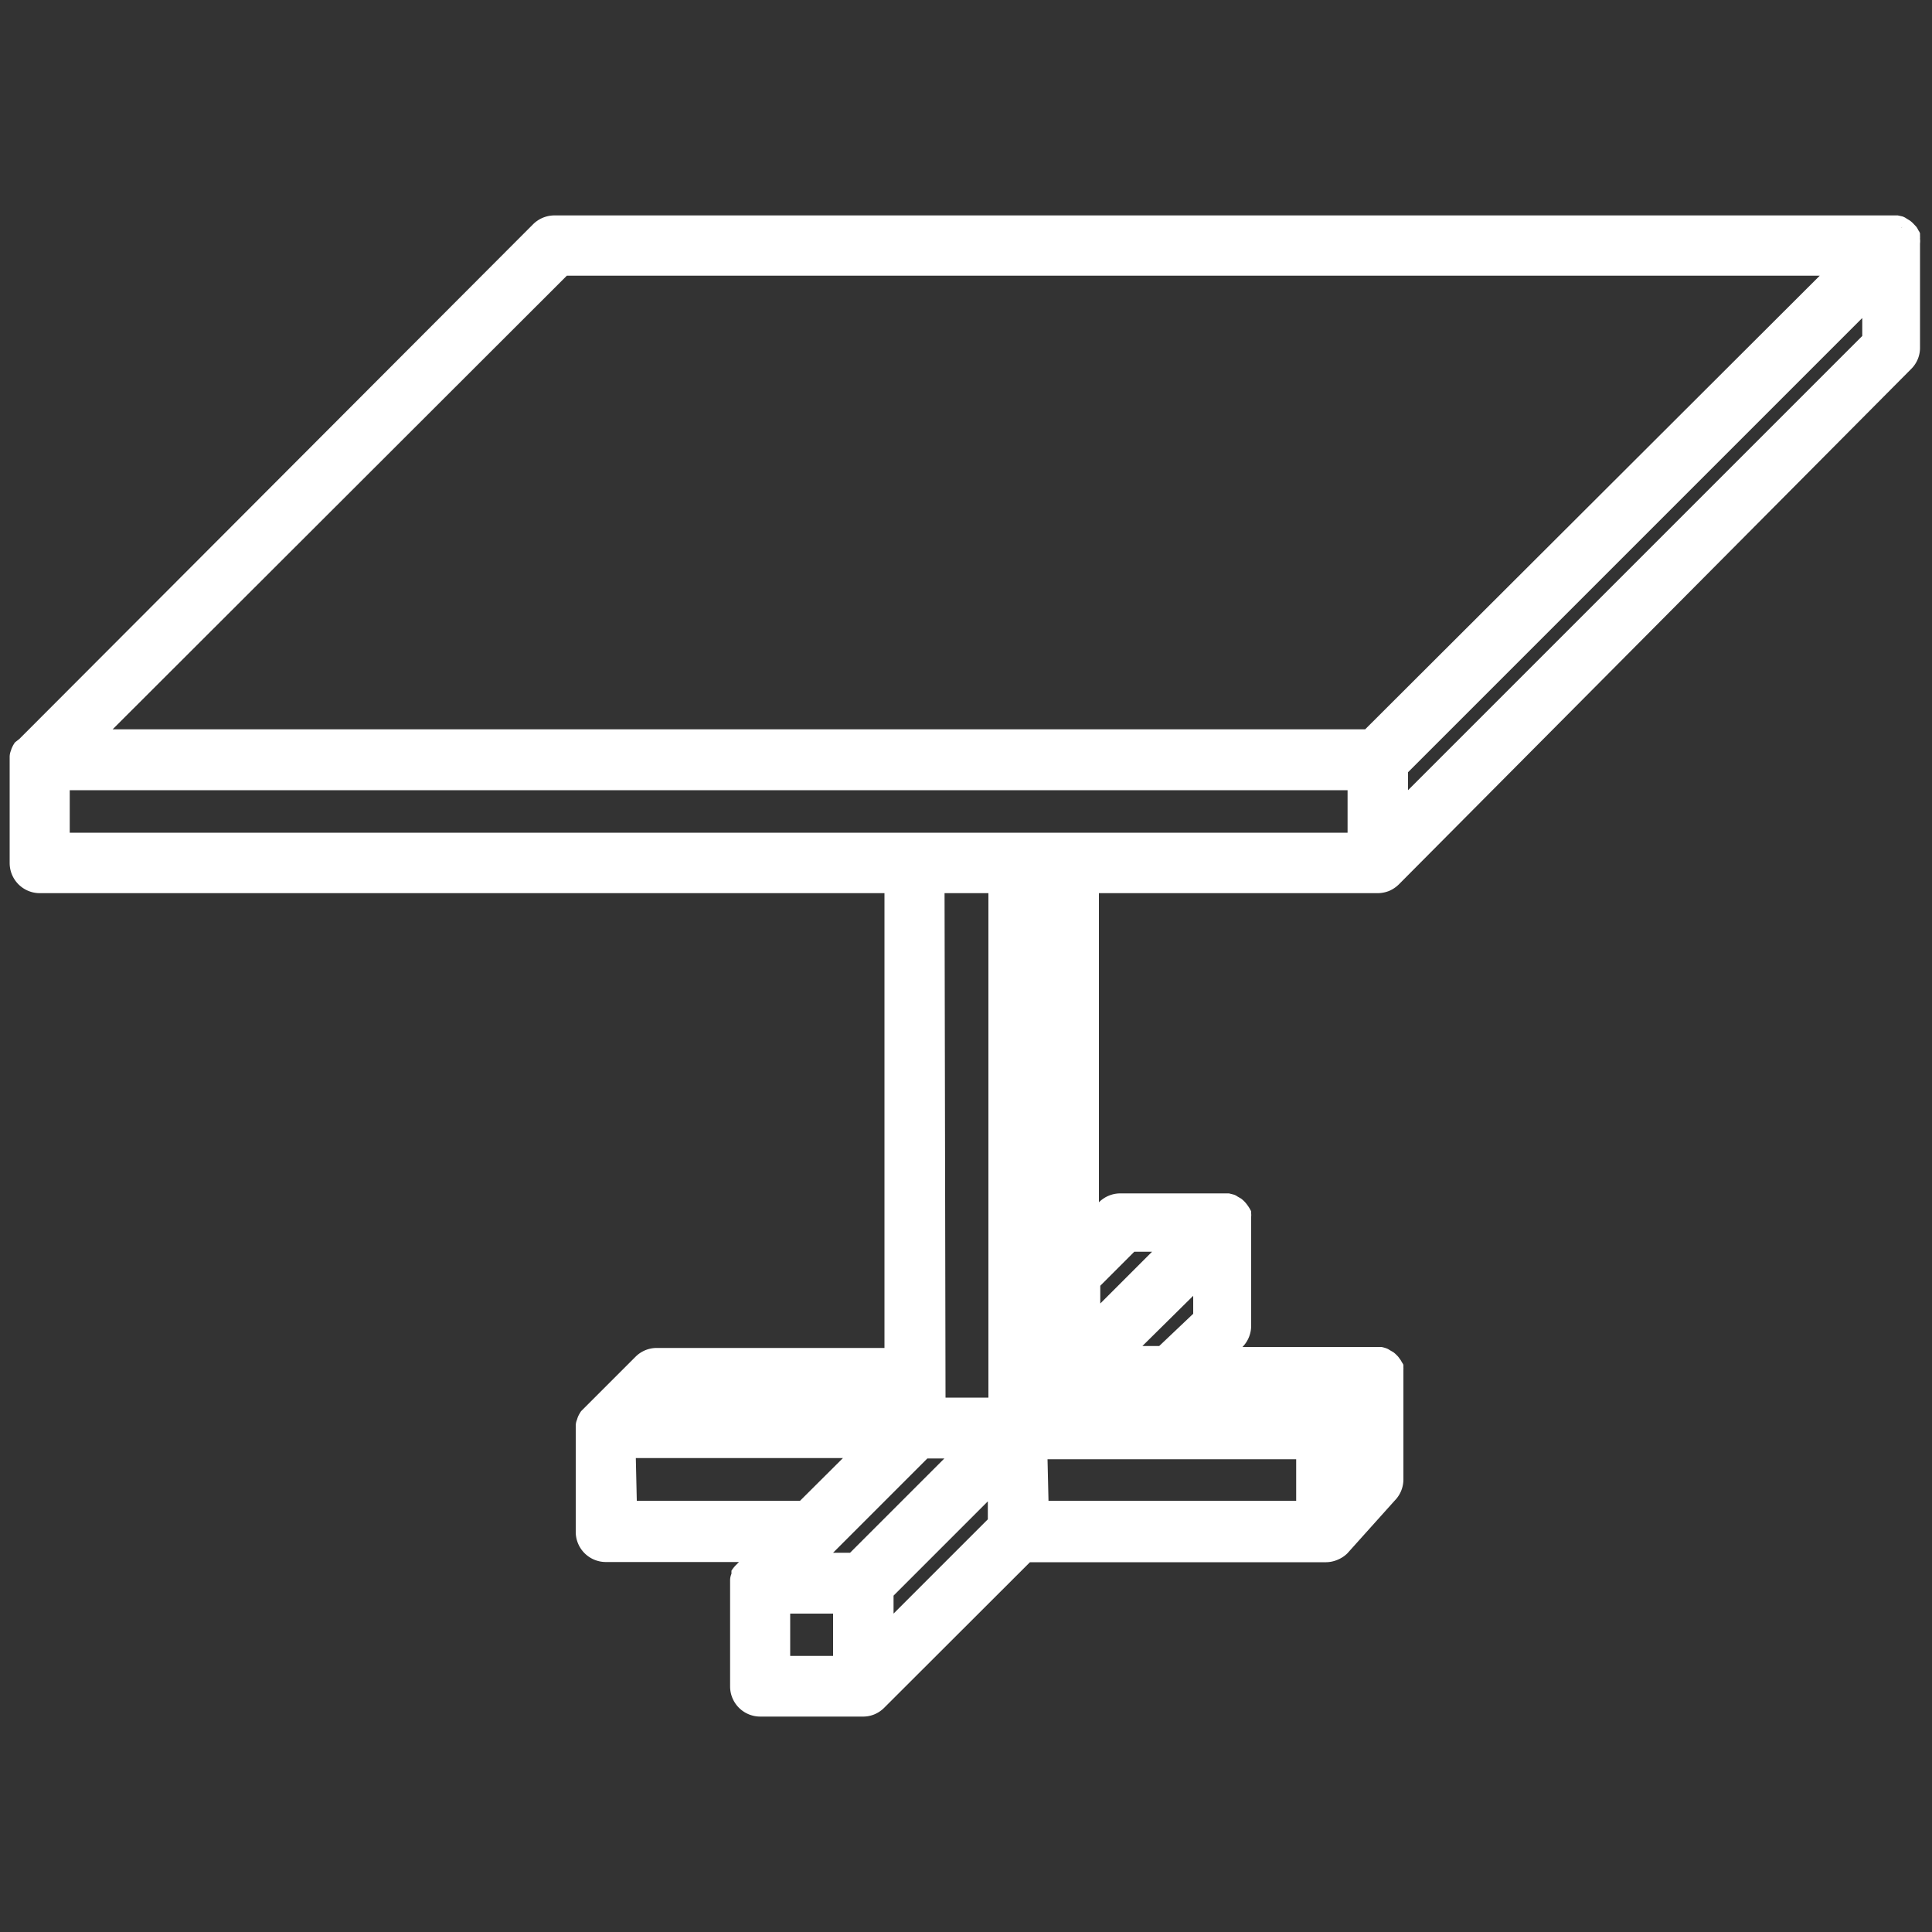 <svg id="Capa_1" data-name="Capa 1" xmlns="http://www.w3.org/2000/svg" viewBox="0 0 100 100"><rect x="0" y="0" width="100" height="100" fill="#333333" stroke="none"/><defs><style>.cls-1{fill:#fff;}</style></defs><title>Mesa de trabajo 7Navigia</title><path class="cls-1" d="M2.06,45.74H46.27v24.5H34a1.05,1.05,0,0,0-.75.32L30.6,73.22h0a1.3,1.3,0,0,0-.21.31l0,.1a1.27,1.27,0,0,0-.06.28s0,0,0,.06V79.3a1.06,1.06,0,0,0,1.06,1.06h8.09l-.85.85h0a1,1,0,0,0-.2.31.3.3,0,0,0,0,.1,1.27,1.27,0,0,0-.06.28s0,0,0,.06v5.33a1.07,1.07,0,0,0,1.07,1.07h5.32a1,1,0,0,0,.41-.09,1,1,0,0,0,.35-.23l7.67-7.68H68.65a.92.92,0,0,0,.4-.08,1,1,0,0,0,.35-.23l2.66-2.66a1.06,1.06,0,0,0,.31-.75V71.26l0-.16a.83.83,0,0,0,0-.15.09.09,0,0,0,0,0,.41.41,0,0,0-.05-.09,1,1,0,0,0-.08-.14,1.14,1.14,0,0,0-.11-.11.52.52,0,0,0-.11-.1l-.14-.09-.08-.05h0l-.16,0-.15,0H63.23l.84-.84a1.06,1.06,0,0,0,.31-.75V63.27l0-.16a.83.83,0,0,0,0-.15.07.07,0,0,0,0-.05.41.41,0,0,0,0-.09l-.08-.14-.11-.11a.52.52,0,0,0-.11-.1.67.67,0,0,0-.14-.09s-.05,0-.09-.05h0l-.16,0-.16,0H58a1.06,1.06,0,0,0-.75.31l-.85.85V45.74H71.31a1.15,1.15,0,0,0,.41-.08,1.36,1.36,0,0,0,.34-.23L98.7,18.79A1.06,1.06,0,0,0,99,18V12.71s0,0,0-.05a1,1,0,0,0,0-.16.83.83,0,0,0,0-.15.09.09,0,0,0,0,0s0-.06-.05-.09a1,1,0,0,0-.09-.13.58.58,0,0,0-.1-.12l-.11-.1-.14-.08-.09-.06h0l-.15,0-.16,0H28.69a1.07,1.07,0,0,0-.75.32L1.3,38.59h0a1,1,0,0,0-.2.31.42.42,0,0,0,0,.1,1.27,1.27,0,0,0-.06.28s0,0,0,.07v5.32A1.07,1.07,0,0,0,2.06,45.74ZM69.71,74.41l.53-.53v2.31l-.53.54Zm-35.25-2H46.27v.54H33.93Zm-2,5.86V75H44.76l-3.19,3.19Zm11.19,8h-3.2V83h3.2Zm.62-5.32H41.92L47.78,75h2.31Zm7.37-2-5.86,5.86V82.4l5.86-5.86Zm0-6H48.4V45.74h3.2Zm16,5.32H53.73V75H67.58ZM53.73,71.4V45.74h.53V70.87Zm15,1-.54.54h-13l.53-.54ZM62.25,68.2l-2,2H57.9l4.35-4.35Zm-3.82-3.82h2.32l-4.36,4.36V66.42ZM96.88,17.6,72.37,42.1V39.79L96.88,15.28ZM29.13,13.78H95.37l-24.5,24.5H4.63Zm-26,26.63H70.24v3.2H3.12Z"/><path class="cls-1" d="M44.67,88.85H39.35a1.56,1.56,0,0,1-1.56-1.56l0-5.5a.84.84,0,0,1,.07-.33c0-.06,0-.11,0-.16A1.75,1.75,0,0,1,38.1,81v0l.15-.15H31.36A1.56,1.56,0,0,1,29.8,79.3l0-5.51a.83.83,0,0,1,.07-.32,1.31,1.31,0,0,1,.05-.15,1.87,1.87,0,0,1,.16-.28v0l2.81-2.81a1.55,1.55,0,0,1,1.1-.46H45.78V46.23H2.06A1.56,1.56,0,0,1,.5,44.67l0-5.5a.87.87,0,0,1,.07-.33.72.72,0,0,1,.05-.14,1.47,1.47,0,0,1,.16-.28v0L1,38.25,27.59,11.61a1.57,1.57,0,0,1,1.1-.46l69.37,0,.17,0,.23.05a.8.8,0,0,1,.22.11l.18.11a1.54,1.54,0,0,1,.18.16l.15.16a1.18,1.18,0,0,1,.11.19.5.5,0,0,1,.08.15l0,.12a1.12,1.12,0,0,1,0,.16,1,1,0,0,1,0,.24V18a1.54,1.54,0,0,1-.46,1.1L72.41,45.77a1.64,1.64,0,0,1-.5.34,1.61,1.61,0,0,1-.6.12H56.88v16h0a1.57,1.57,0,0,1,1.1-.46H63.4l.21,0,.24.06a.65.65,0,0,1,.2.1l.19.11a1.51,1.51,0,0,1,.32.33,2,2,0,0,1,.2.33l0,.11a.71.71,0,0,1,0,.16c0,.1,0,.17,0,.25v5.39a1.57,1.57,0,0,1-.45,1.11h0l7,0,.19,0a1.55,1.55,0,0,1,.23.06.71.71,0,0,1,.2.1l.19.11a1.29,1.29,0,0,1,.17.15.9.9,0,0,1,.15.18.88.88,0,0,1,.12.19.51.51,0,0,1,.08.14l0,.12a1.11,1.11,0,0,1,0,.13c0,.12,0,.19,0,.27v5.4a1.56,1.56,0,0,1-.45,1.1L69.74,80.4a1.56,1.56,0,0,1-.5.33,1.54,1.54,0,0,1-.6.13H53.31l-7.54,7.53a1.58,1.58,0,0,1-.5.34A1.53,1.53,0,0,1,44.67,88.85ZM38.77,82v5.27a.58.58,0,0,0,.58.58h5.32a.54.54,0,0,0,.22-.05.62.62,0,0,0,.19-.12l7.82-7.83H68.64a.62.62,0,0,0,.23,0,.57.57,0,0,0,.18-.12L71.72,77a.58.58,0,0,0,.16-.4L71.8,71l-.23-.23-.33-.07H62l1.68-1.68a.57.57,0,0,0,.17-.41L63.81,63l-.1-.13-.29-.15-.17,0H58a.54.54,0,0,0-.4.17L55.9,64.59V45.25H71.31a.59.59,0,0,0,.22,0,.76.76,0,0,0,.19-.12L98.35,18.44a.54.54,0,0,0,.17-.4l-.08-5.6-.1-.13-.13-.1v0l-.34-.06H28.69a.59.59,0,0,0-.4.17L1.65,38.94a.45.45,0,0,0-.11.17,1.88,1.88,0,0,0-.05.2v5.36a.58.58,0,0,0,.58.58h44.7V70.73H34a.57.57,0,0,0-.41.17L31,73.57a.5.5,0,0,0-.11.16c0,.11,0,.16-.05.21V79.3a.57.57,0,0,0,.58.57h9.26l-1.68,1.69a.5.5,0,0,0-.11.16c0,.11,0,.16,0,.21ZM98.31,11.89l0,.2.14-.34ZM44.1,86.71H39.92V82.54H44.1Zm-3.2-1h2.22V83.52H40.9Zm4.35.17V82.2l6.84-6.84v3.7Zm1-3.29v.93l4.88-4.88v-.93Zm-1.8-1.22h-3.7l6.84-6.84h3.71Zm-1.33-1H44l4.88-4.88H48Zm25-1.69H53.24V74.55H68.07Zm-13.85-1H67.09V75.53H54.22Zm-12.45,1H31.93V74.55H46Zm-8.86-1h8.45l2.22-2.21H32.91Zm36.31.17v-3.7l1.51-1.51v3.7Zm-.81-4.51H54.05l1.52-1.52H69.92Zm-16.32,0H47.91V45.25h4.18Zm-3.2-1h2.22V46.23H48.89Zm-2.13,1h-14l1.52-1.52h12.5Zm6.48-.81V45.25h1.51V71.07Zm7.18-1.86h-3.7l6-6v3.7Zm-1.34-1H60L61.76,68v-.93Zm-3.18.17v-3.7l2.33-2.33h3.7Zm1-3.29v.92l2.68-2.68h-.92ZM70.73,44.1H2.63V39.92h68.1Zm-67.12-1H69.75V40.9H3.61Zm68.27.16v-3.7L97.37,14.1v3.7Zm1-3.29v.93L96.39,17.39v-.93Zm-1.79-1.22H3.44L28.93,13.29H96.56Zm-65.26-1H70.66L94.19,14.27H29.34Z"/></svg>